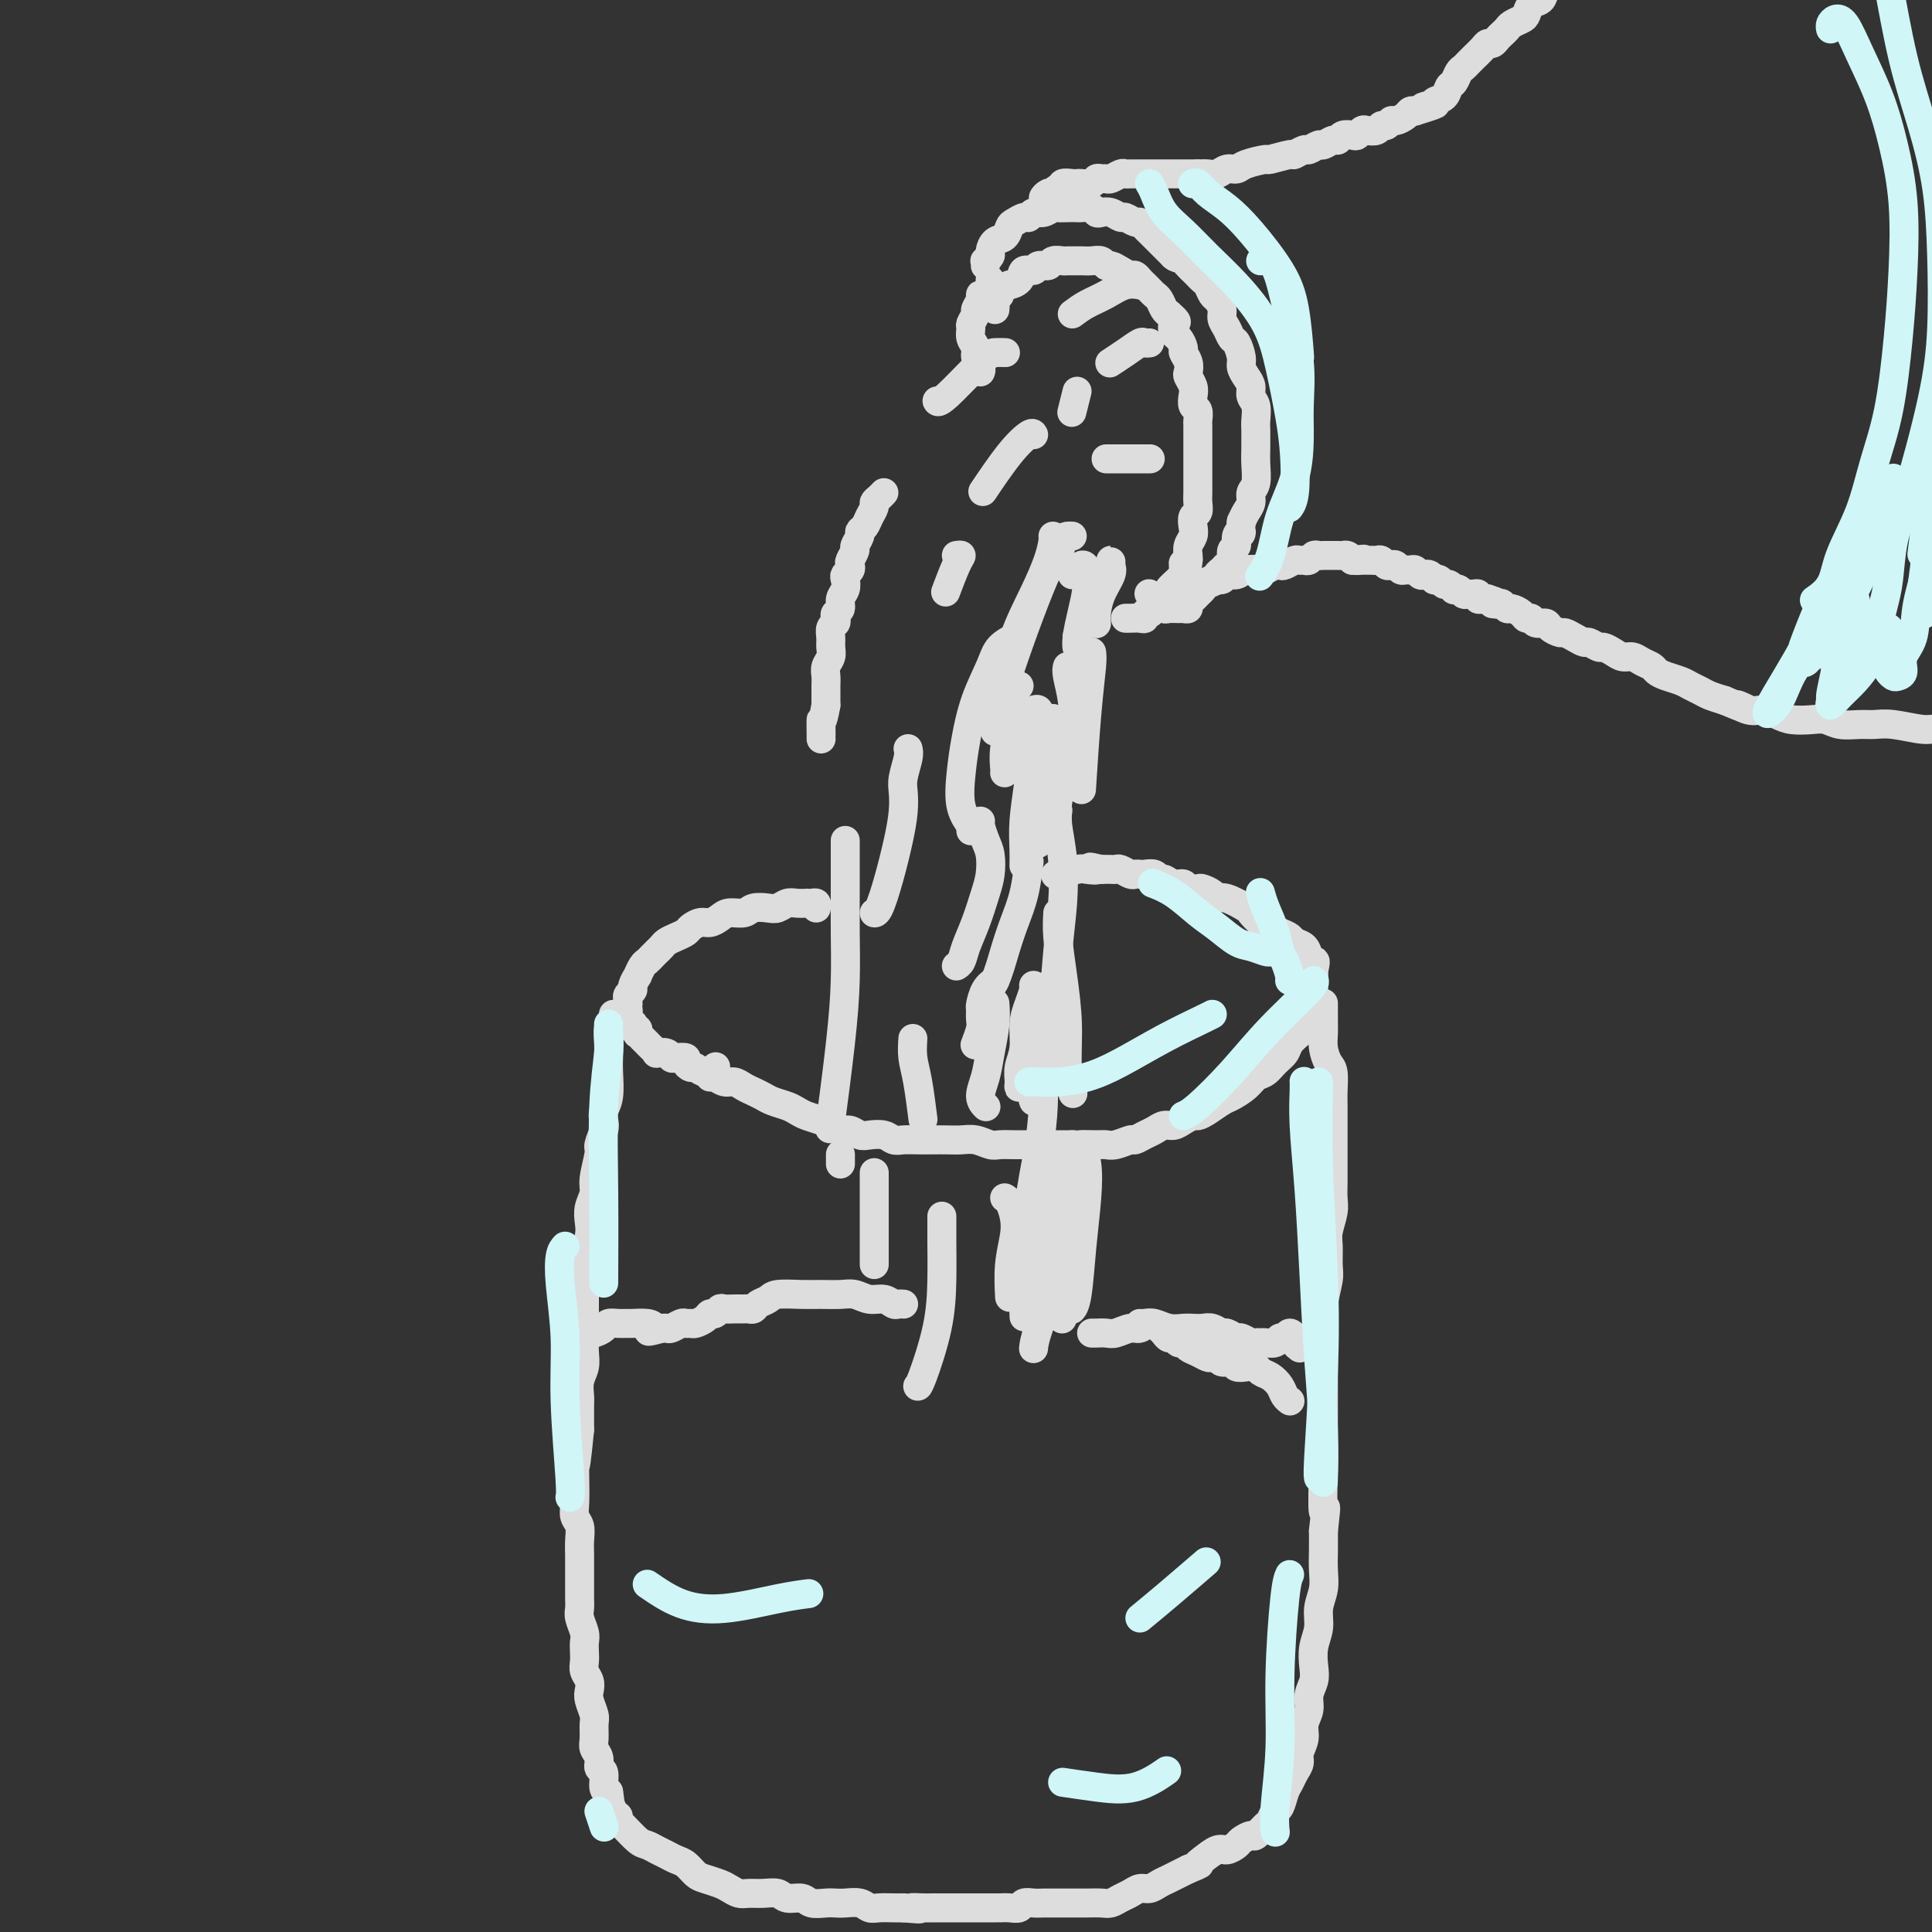 <svg viewBox='0 0 400 400' version='1.1' xmlns='http://www.w3.org/2000/svg' xmlns:xlink='http://www.w3.org/1999/xlink'><rect x="0" y="0" width="400" height="400" fill="#333333" stroke="none"/><g fill='none' stroke='#DDDDDD' stroke-width='6' stroke-linecap='round' stroke-linejoin='round'><path d='M183,102c-0.303,0.327 -0.606,0.655 -1,1c-0.394,0.345 -0.880,0.709 -1,1c-0.120,0.291 0.127,0.511 0,1c-0.127,0.489 -0.626,1.248 -1,2c-0.374,0.752 -0.621,1.496 -1,2c-0.379,0.504 -0.890,0.769 -1,1c-0.110,0.231 0.180,0.429 0,1c-0.180,0.571 -0.832,1.515 -1,2c-0.168,0.485 0.147,0.511 0,1c-0.147,0.489 -0.758,1.440 -1,2c-0.242,0.560 -0.116,0.731 0,1c0.116,0.269 0.223,0.638 0,1c-0.223,0.362 -0.777,0.717 -1,1c-0.223,0.283 -0.116,0.496 0,1c0.116,0.504 0.241,1.301 0,2c-0.241,0.699 -0.848,1.301 -1,2c-0.152,0.699 0.152,1.496 0,2c-0.152,0.504 -0.759,0.715 -1,1c-0.241,0.285 -0.118,0.643 0,1c0.118,0.357 0.229,0.715 0,1c-0.229,0.285 -0.797,0.499 -1,1c-0.203,0.501 -0.040,1.289 0,2c0.040,0.711 -0.042,1.345 0,2c0.042,0.655 0.207,1.330 0,2c-0.207,0.670 -0.788,1.334 -1,2c-0.212,0.666 -0.057,1.333 0,2c0.057,0.667 0.015,1.333 0,2c-0.015,0.667 -0.004,1.333 0,2c0.004,0.667 0.002,1.333 0,2'/><path d='M171,146c-0.845,4.691 -0.959,2.917 -1,3c-0.041,0.083 -0.011,2.022 0,3c0.011,0.978 0.003,0.994 0,1c-0.003,0.006 -0.002,0.003 0,0'/><path d='M188,155c0.112,0.460 0.224,0.920 0,2c-0.224,1.080 -0.784,2.779 -1,4c-0.216,1.221 -0.089,1.963 0,3c0.089,1.037 0.139,2.369 0,4c-0.139,1.631 -0.468,3.561 -1,6c-0.532,2.439 -1.266,5.386 -2,8c-0.734,2.614 -1.467,4.896 -2,6c-0.533,1.104 -0.867,1.030 -1,1c-0.133,-0.030 -0.067,-0.015 0,0'/><path d='M203,170c-0.084,0.147 -0.168,0.295 0,1c0.168,0.705 0.589,1.969 1,3c0.411,1.031 0.811,1.830 1,3c0.189,1.170 0.167,2.712 0,4c-0.167,1.288 -0.479,2.321 -1,4c-0.521,1.679 -1.250,4.005 -2,6c-0.750,1.995 -1.521,3.658 -2,5c-0.479,1.342 -0.668,2.361 -1,3c-0.332,0.639 -0.809,0.897 -1,1c-0.191,0.103 -0.095,0.052 0,0'/><path d='M204,206c0.048,-0.053 0.096,-0.105 0,0c-0.096,0.105 -0.334,0.369 0,0c0.334,-0.369 1.242,-1.371 2,-3c0.758,-1.629 1.366,-3.884 2,-6c0.634,-2.116 1.294,-4.093 2,-6c0.706,-1.907 1.459,-3.744 2,-6c0.541,-2.256 0.869,-4.930 1,-6c0.131,-1.070 0.066,-0.535 0,0'/><path d='M221,138c-0.109,0.408 -0.219,0.816 0,2c0.219,1.184 0.766,3.145 1,5c0.234,1.855 0.154,3.605 0,6c-0.154,2.395 -0.381,5.436 -1,8c-0.619,2.564 -1.628,4.652 -2,7c-0.372,2.348 -0.106,4.957 0,6c0.106,1.043 0.053,0.522 0,0'/><path d='M226,135c0.083,0.554 0.167,1.107 0,3c-0.167,1.893 -0.583,5.125 -1,10c-0.417,4.875 -0.833,11.393 -1,14c-0.167,2.607 -0.083,1.304 0,0'/><path d='M219,168c0.029,-0.186 0.057,-0.372 0,0c-0.057,0.372 -0.201,1.303 0,3c0.201,1.697 0.747,4.159 1,7c0.253,2.841 0.212,6.060 0,9c-0.212,2.940 -0.596,5.599 -1,10c-0.404,4.401 -0.830,10.543 -1,13c-0.170,2.457 -0.085,1.228 0,0'/><path d='M219,189c-0.081,1.448 -0.162,2.897 0,5c0.162,2.103 0.565,4.862 1,8c0.435,3.138 0.900,6.656 1,10c0.100,3.344 -0.165,6.516 0,9c0.165,2.484 0.762,4.281 1,5c0.238,0.719 0.119,0.359 0,0'/><path d='M175,174c0.000,0.208 0.001,0.417 0,1c-0.001,0.583 -0.002,1.541 0,3c0.002,1.459 0.007,3.420 0,6c-0.007,2.580 -0.027,5.780 0,9c0.027,3.220 0.100,6.461 0,10c-0.100,3.539 -0.373,7.376 -1,13c-0.627,5.624 -1.608,13.035 -2,16c-0.392,2.965 -0.196,1.482 0,0'/><path d='M189,215c-0.083,1.333 -0.167,2.667 0,4c0.167,1.333 0.583,2.667 1,5c0.417,2.333 0.833,5.667 1,7c0.167,1.333 0.083,0.667 0,0'/><path d='M218,111c0.050,0.126 0.101,0.252 0,1c-0.101,0.748 -0.353,2.118 -1,4c-0.647,1.882 -1.689,4.278 -3,7c-1.311,2.722 -2.891,5.771 -4,9c-1.109,3.229 -1.745,6.637 -2,8c-0.255,1.363 -0.127,0.682 0,0'/><path d='M222,111c-0.332,-0.020 -0.663,-0.040 -1,0c-0.337,0.040 -0.679,0.141 -1,1c-0.321,0.859 -0.622,2.476 -1,3c-0.378,0.524 -0.833,-0.045 -3,5c-2.167,5.045 -6.045,15.704 -8,22c-1.955,6.296 -1.987,8.227 -2,9c-0.013,0.773 -0.006,0.386 0,0'/><path d='M210,132c0.300,-0.148 0.599,-0.296 0,0c-0.599,0.296 -2.097,1.034 -3,2c-0.903,0.966 -1.211,2.158 -2,4c-0.789,1.842 -2.060,4.332 -3,7c-0.940,2.668 -1.548,5.514 -2,8c-0.452,2.486 -0.748,4.614 -1,7c-0.252,2.386 -0.459,5.031 0,7c0.459,1.969 1.585,3.261 2,4c0.415,0.739 0.119,0.925 0,1c-0.119,0.075 -0.059,0.037 0,0'/><path d='M214,147c0.398,-0.125 0.797,-0.251 1,0c0.203,0.251 0.212,0.878 0,2c-0.212,1.122 -0.645,2.739 -1,5c-0.355,2.261 -0.631,5.167 -1,8c-0.369,2.833 -0.831,5.595 -1,8c-0.169,2.405 -0.046,4.455 0,6c0.046,1.545 0.013,2.584 0,3c-0.013,0.416 -0.007,0.208 0,0'/><path d='M218,149c-0.032,-0.229 -0.064,-0.459 0,0c0.064,0.459 0.224,1.606 0,3c-0.224,1.394 -0.831,3.037 -1,5c-0.169,1.963 0.099,4.248 0,6c-0.099,1.752 -0.565,2.972 -1,5c-0.435,2.028 -0.839,4.865 -1,6c-0.161,1.135 -0.081,0.567 0,0'/><path d='M211,142c-0.455,0.069 -0.910,0.139 -1,0c-0.090,-0.139 0.186,-0.486 0,0c-0.186,0.486 -0.834,1.804 -1,3c-0.166,1.196 0.152,2.268 0,4c-0.152,1.732 -0.773,4.124 -1,6c-0.227,1.876 -0.061,3.236 0,4c0.061,0.764 0.017,0.933 0,1c-0.017,0.067 -0.009,0.034 0,0'/><path d='M222,119c0.338,-0.303 0.676,-0.606 1,-1c0.324,-0.394 0.633,-0.878 1,-1c0.367,-0.122 0.792,0.117 1,1c0.208,0.883 0.199,2.411 0,4c-0.199,1.589 -0.589,3.238 -1,5c-0.411,1.762 -0.842,3.637 -1,5c-0.158,1.363 -0.043,2.213 0,2c0.043,-0.213 0.012,-1.489 0,-2c-0.012,-0.511 -0.006,-0.255 0,0'/><path d='M230,117c0.014,-0.500 0.028,-1.000 0,-1c-0.028,0.000 -0.099,0.501 0,1c0.099,0.499 0.366,0.996 0,2c-0.366,1.004 -1.366,2.517 -2,4c-0.634,1.483 -0.901,2.938 -1,4c-0.099,1.062 -0.028,1.732 0,2c0.028,0.268 0.014,0.134 0,0'/><path d='M206,203c-0.731,0.522 -1.463,1.045 -2,2c-0.537,0.955 -0.880,2.344 -1,3c-0.120,0.656 -0.018,0.579 0,1c0.018,0.421 -0.047,1.340 0,2c0.047,0.660 0.205,1.062 0,2c-0.205,0.938 -0.773,2.411 -1,3c-0.227,0.589 -0.114,0.295 0,0'/><path d='M206,208c-0.025,-0.304 -0.050,-0.608 0,0c0.050,0.608 0.175,2.128 0,4c-0.175,1.872 -0.649,4.095 -1,6c-0.351,1.905 -0.579,3.490 -1,5c-0.421,1.510 -1.037,2.945 -1,4c0.037,1.055 0.725,1.730 1,2c0.275,0.270 0.138,0.135 0,0'/><path d='M214,204c0.081,0.171 0.161,0.342 0,1c-0.161,0.658 -0.565,1.804 -1,3c-0.435,1.196 -0.902,2.442 -1,4c-0.098,1.558 0.174,3.429 0,5c-0.174,1.571 -0.793,2.841 -1,4c-0.207,1.159 -0.003,2.206 0,3c0.003,0.794 -0.195,1.337 0,1c0.195,-0.337 0.783,-1.552 1,-2c0.217,-0.448 0.062,-0.128 0,0c-0.062,0.128 -0.031,0.064 0,0'/><path d='M217,204c0.081,1.664 0.161,3.328 0,5c-0.161,1.672 -0.565,3.352 -1,5c-0.435,1.648 -0.901,3.265 -1,5c-0.099,1.735 0.169,3.589 0,5c-0.169,1.411 -0.776,2.380 -1,3c-0.224,0.620 -0.064,0.891 0,1c0.064,0.109 0.032,0.054 0,0'/><path d='M219,204c-0.754,0.572 -1.509,1.144 -2,2c-0.491,0.856 -0.720,1.994 -1,3c-0.280,1.006 -0.611,1.878 -1,2c-0.389,0.122 -0.835,-0.506 -1,-1c-0.165,-0.494 -0.047,-0.856 0,-1c0.047,-0.144 0.024,-0.072 0,0'/><path d='M208,73c-0.050,-0.002 -0.101,-0.003 0,0c0.101,0.003 0.353,0.011 0,0c-0.353,-0.011 -1.310,-0.042 -2,0c-0.690,0.042 -1.113,0.156 -3,2c-1.887,1.844 -5.239,5.420 -7,7c-1.761,1.580 -1.932,1.166 -2,1c-0.068,-0.166 -0.034,-0.083 0,0'/><path d='M214,90c-0.119,-0.244 -0.238,-0.488 -1,0c-0.762,0.488 -2.167,1.708 -4,4c-1.833,2.292 -4.095,5.655 -5,7c-0.905,1.345 -0.452,0.673 0,0'/><path d='M198,115c0.476,-0.077 0.952,-0.155 1,0c0.048,0.155 -0.333,0.542 -1,2c-0.667,1.458 -1.619,3.988 -2,5c-0.381,1.012 -0.190,0.506 0,0'/><path d='M206,64c-0.009,0.089 -0.019,0.179 0,0c0.019,-0.179 0.066,-0.626 0,-1c-0.066,-0.374 -0.244,-0.674 0,-1c0.244,-0.326 0.910,-0.677 1,-1c0.090,-0.323 -0.394,-0.616 0,-1c0.394,-0.384 1.668,-0.858 2,-1c0.332,-0.142 -0.277,0.049 0,0c0.277,-0.049 1.440,-0.338 2,-1c0.560,-0.662 0.516,-1.698 1,-2c0.484,-0.302 1.496,0.129 2,0c0.504,-0.129 0.501,-0.819 1,-1c0.499,-0.181 1.500,0.148 2,0c0.500,-0.148 0.500,-0.772 1,-1c0.500,-0.228 1.499,-0.061 2,0c0.501,0.061 0.505,0.015 1,0c0.495,-0.015 1.481,-0.000 2,0c0.519,0.000 0.572,-0.015 1,0c0.428,0.015 1.231,0.059 2,0c0.769,-0.059 1.505,-0.222 2,0c0.495,0.222 0.748,0.829 1,1c0.252,0.171 0.501,-0.095 1,0c0.499,0.095 1.247,0.550 2,1c0.753,0.450 1.511,0.894 2,1c0.489,0.106 0.708,-0.126 1,0c0.292,0.126 0.656,0.610 1,1c0.344,0.390 0.670,0.686 1,1c0.330,0.314 0.666,0.648 1,1c0.334,0.352 0.667,0.723 1,1c0.333,0.277 0.667,0.459 1,1c0.333,0.541 0.667,1.440 1,2c0.333,0.560 0.667,0.780 1,1'/><path d='M242,65c2.404,2.042 1.414,1.645 1,2c-0.414,0.355 -0.251,1.460 0,2c0.251,0.540 0.589,0.516 1,1c0.411,0.484 0.894,1.477 1,2c0.106,0.523 -0.164,0.577 0,1c0.164,0.423 0.762,1.215 1,2c0.238,0.785 0.115,1.562 0,2c-0.115,0.438 -0.223,0.536 0,1c0.223,0.464 0.778,1.294 1,2c0.222,0.706 0.112,1.287 0,2c-0.112,0.713 -0.226,1.557 0,2c0.226,0.443 0.793,0.485 1,1c0.207,0.515 0.056,1.503 0,2c-0.056,0.497 -0.015,0.503 0,1c0.015,0.497 0.004,1.485 0,2c-0.004,0.515 -0.001,0.557 0,1c0.001,0.443 0.000,1.288 0,2c-0.000,0.712 -0.000,1.293 0,2c0.000,0.707 -0.000,1.540 0,2c0.000,0.460 0.001,0.547 0,1c-0.001,0.453 -0.004,1.272 0,2c0.004,0.728 0.015,1.364 0,2c-0.015,0.636 -0.056,1.273 0,2c0.056,0.727 0.207,1.546 0,2c-0.207,0.454 -0.774,0.545 -1,1c-0.226,0.455 -0.113,1.274 0,2c0.113,0.726 0.226,1.360 0,2c-0.226,0.640 -0.792,1.288 -1,2c-0.208,0.712 -0.060,1.489 0,2c0.060,0.511 0.030,0.755 0,1'/><path d='M246,116c-0.543,4.986 -0.901,1.952 -1,1c-0.099,-0.952 0.062,0.179 0,1c-0.062,0.821 -0.345,1.333 -1,2c-0.655,0.667 -1.681,1.488 -2,2c-0.319,0.512 0.070,0.716 0,1c-0.070,0.284 -0.597,0.650 -1,1c-0.403,0.350 -0.682,0.686 -1,1c-0.318,0.314 -0.676,0.606 -1,1c-0.324,0.394 -0.615,0.890 -1,1c-0.385,0.110 -0.863,-0.167 -1,0c-0.137,0.167 0.068,0.777 0,1c-0.068,0.223 -0.410,0.060 -1,0c-0.590,-0.060 -1.428,-0.016 -2,0c-0.572,0.016 -0.878,0.005 -1,0c-0.122,-0.005 -0.061,-0.002 0,0'/><path d='M205,58c0.006,0.445 0.012,0.889 0,1c-0.012,0.111 -0.040,-0.112 0,0c0.040,0.112 0.150,0.559 0,1c-0.150,0.441 -0.561,0.877 -1,1c-0.439,0.123 -0.906,-0.065 -1,0c-0.094,0.065 0.185,0.384 0,1c-0.185,0.616 -0.835,1.530 -1,2c-0.165,0.470 0.156,0.496 0,1c-0.156,0.504 -0.789,1.486 -1,2c-0.211,0.514 -0.000,0.561 0,1c0.000,0.439 -0.210,1.270 0,2c0.210,0.730 0.841,1.359 1,2c0.159,0.641 -0.153,1.296 0,2c0.153,0.704 0.772,1.459 1,2c0.228,0.541 0.065,0.869 0,1c-0.065,0.131 -0.033,0.066 0,0'/><path d='M222,65c0.912,-0.679 1.825,-1.359 3,-2c1.175,-0.641 2.614,-1.244 4,-2c1.386,-0.756 2.719,-1.665 4,-2c1.281,-0.335 2.509,-0.096 3,0c0.491,0.096 0.246,0.048 0,0'/><path d='M230,75c0.068,-0.044 0.136,-0.089 0,0c-0.136,0.089 -0.478,0.311 0,0c0.478,-0.311 1.774,-1.155 3,-2c1.226,-0.845 2.380,-1.690 3,-2c0.620,-0.310 0.705,-0.083 1,0c0.295,0.083 0.798,0.024 1,0c0.202,-0.024 0.101,-0.012 0,0'/><path d='M229,95c0.350,0.000 0.700,0.000 1,0c0.300,0.000 0.550,0.000 1,0c0.450,0.000 1.100,0.000 2,0c0.900,0.000 2.050,0.000 3,0c0.950,0.000 1.700,0.000 2,0c0.300,0.000 0.150,0.000 0,0'/><path d='M223,81c-0.417,1.667 -0.833,3.333 -1,4c-0.167,0.667 -0.083,0.333 0,0'/><path d='M241,126c-0.090,-0.455 -0.180,-0.909 0,-1c0.180,-0.091 0.628,0.183 1,0c0.372,-0.183 0.666,-0.822 1,-1c0.334,-0.178 0.708,0.106 1,0c0.292,-0.106 0.502,-0.602 1,-1c0.498,-0.398 1.284,-0.699 2,-1c0.716,-0.301 1.361,-0.601 2,-1c0.639,-0.399 1.272,-0.895 2,-1c0.728,-0.105 1.551,0.182 2,0c0.449,-0.182 0.525,-0.832 1,-1c0.475,-0.168 1.349,0.148 2,0c0.651,-0.148 1.078,-0.758 2,-1c0.922,-0.242 2.340,-0.116 3,0c0.660,0.116 0.562,0.224 1,0c0.438,-0.224 1.413,-0.778 2,-1c0.587,-0.222 0.787,-0.112 1,0c0.213,0.112 0.438,0.227 1,0c0.562,-0.227 1.460,-0.797 2,-1c0.540,-0.203 0.722,-0.040 1,0c0.278,0.040 0.652,-0.042 1,0c0.348,0.042 0.671,0.207 1,0c0.329,-0.207 0.666,-0.788 1,-1c0.334,-0.212 0.667,-0.057 1,0c0.333,0.057 0.667,0.015 1,0c0.333,-0.015 0.667,-0.005 1,0c0.333,0.005 0.667,0.004 1,0c0.333,-0.004 0.667,-0.011 1,0c0.333,0.011 0.667,0.042 1,0c0.333,-0.042 0.667,-0.155 1,0c0.333,0.155 0.667,0.577 1,1'/><path d='M280,116c4.201,-0.464 1.703,-0.124 1,0c-0.703,0.124 0.389,0.032 1,0c0.611,-0.032 0.741,-0.005 1,0c0.259,0.005 0.647,-0.012 1,0c0.353,0.012 0.672,0.055 1,0c0.328,-0.055 0.665,-0.207 1,0c0.335,0.207 0.667,0.773 1,1c0.333,0.227 0.667,0.114 1,0c0.333,-0.114 0.667,-0.228 1,0c0.333,0.228 0.667,0.797 1,1c0.333,0.203 0.667,0.041 1,0c0.333,-0.041 0.666,0.041 1,0c0.334,-0.041 0.668,-0.203 1,0c0.332,0.203 0.663,0.773 1,1c0.337,0.227 0.682,0.112 1,0c0.318,-0.112 0.610,-0.222 1,0c0.390,0.222 0.878,0.777 1,1c0.122,0.223 -0.121,0.116 0,0c0.121,-0.116 0.606,-0.241 1,0c0.394,0.241 0.697,0.848 1,1c0.303,0.152 0.606,-0.152 1,0c0.394,0.152 0.879,0.759 1,1c0.121,0.241 -0.123,0.118 0,0c0.123,-0.118 0.611,-0.229 1,0c0.389,0.229 0.678,0.797 1,1c0.322,0.203 0.678,0.040 1,0c0.322,-0.040 0.611,0.042 1,0c0.389,-0.042 0.877,-0.207 1,0c0.123,0.207 -0.121,0.787 0,1c0.121,0.213 0.606,0.061 1,0c0.394,-0.061 0.697,-0.030 1,0'/><path d='M308,124c4.510,1.460 1.785,1.108 1,1c-0.785,-0.108 0.371,0.026 1,0c0.629,-0.026 0.732,-0.213 1,0c0.268,0.213 0.702,0.827 1,1c0.298,0.173 0.460,-0.093 1,0c0.540,0.093 1.458,0.546 2,1c0.542,0.454 0.707,0.909 1,1c0.293,0.091 0.712,-0.182 1,0c0.288,0.182 0.443,0.819 1,1c0.557,0.181 1.514,-0.092 2,0c0.486,0.092 0.501,0.551 1,1c0.499,0.449 1.480,0.890 2,1c0.520,0.110 0.577,-0.110 1,0c0.423,0.110 1.212,0.551 2,1c0.788,0.449 1.576,0.908 2,1c0.424,0.092 0.484,-0.182 1,0c0.516,0.182 1.489,0.818 2,1c0.511,0.182 0.559,-0.092 1,0c0.441,0.092 1.274,0.549 2,1c0.726,0.451 1.346,0.894 2,1c0.654,0.106 1.343,-0.126 2,0c0.657,0.126 1.282,0.611 2,1c0.718,0.389 1.529,0.682 2,1c0.471,0.318 0.602,0.663 1,1c0.398,0.337 1.065,0.668 2,1c0.935,0.332 2.140,0.666 3,1c0.860,0.334 1.375,0.667 2,1c0.625,0.333 1.361,0.667 2,1c0.639,0.333 1.183,0.667 2,1c0.817,0.333 1.909,0.667 3,1'/><path d='M357,145c8.177,3.411 4.118,1.440 3,1c-1.118,-0.440 0.704,0.653 2,1c1.296,0.347 2.065,-0.052 3,0c0.935,0.052 2.034,0.554 3,1c0.966,0.446 1.799,0.838 3,1c1.201,0.162 2.772,0.096 4,0c1.228,-0.096 2.114,-0.223 3,0c0.886,0.223 1.770,0.796 3,1c1.230,0.204 2.804,0.040 4,0c1.196,-0.040 2.013,0.046 3,0c0.987,-0.046 2.144,-0.224 4,0c1.856,0.224 4.410,0.849 6,1c1.590,0.151 2.214,-0.171 3,0c0.786,0.171 1.732,0.834 3,1c1.268,0.166 2.856,-0.166 4,0c1.144,0.166 1.843,0.829 3,1c1.157,0.171 2.773,-0.150 4,0c1.227,0.150 2.066,0.772 3,1c0.934,0.228 1.962,0.061 3,0c1.038,-0.061 2.087,-0.016 3,0c0.913,0.016 1.689,0.005 2,0c0.311,-0.005 0.155,-0.002 0,0'/><path d='M204,55c0.031,-0.449 0.063,-0.898 0,-1c-0.063,-0.102 -0.220,0.142 0,0c0.220,-0.142 0.819,-0.672 1,-1c0.181,-0.328 -0.055,-0.455 0,-1c0.055,-0.545 0.400,-1.509 1,-2c0.600,-0.491 1.456,-0.509 2,-1c0.544,-0.491 0.775,-1.456 1,-2c0.225,-0.544 0.444,-0.667 1,-1c0.556,-0.333 1.448,-0.878 2,-1c0.552,-0.122 0.763,0.177 1,0c0.237,-0.177 0.500,-0.832 1,-1c0.500,-0.168 1.237,0.151 2,0c0.763,-0.151 1.551,-0.772 2,-1c0.449,-0.228 0.558,-0.062 1,0c0.442,0.062 1.218,0.020 2,0c0.782,-0.020 1.571,-0.019 2,0c0.429,0.019 0.499,0.057 1,0c0.501,-0.057 1.434,-0.207 2,0c0.566,0.207 0.767,0.772 1,1c0.233,0.228 0.500,0.118 1,0c0.500,-0.118 1.233,-0.243 2,0c0.767,0.243 1.567,0.853 2,1c0.433,0.147 0.497,-0.168 1,0c0.503,0.168 1.444,0.818 2,1c0.556,0.182 0.726,-0.106 1,0c0.274,0.106 0.651,0.606 1,1c0.349,0.394 0.671,0.683 1,1c0.329,0.317 0.666,0.662 1,1c0.334,0.338 0.667,0.668 1,1c0.333,0.332 0.667,0.666 1,1c0.333,0.334 0.667,0.667 1,1c0.333,0.333 0.667,0.667 1,1'/><path d='M243,53c1.201,0.974 0.703,-0.089 1,0c0.297,0.089 1.389,1.332 2,2c0.611,0.668 0.741,0.760 1,1c0.259,0.240 0.646,0.627 1,1c0.354,0.373 0.673,0.733 1,1c0.327,0.267 0.661,0.442 1,1c0.339,0.558 0.682,1.500 1,2c0.318,0.500 0.610,0.558 1,1c0.390,0.442 0.878,1.268 1,2c0.122,0.732 -0.121,1.369 0,2c0.121,0.631 0.606,1.257 1,2c0.394,0.743 0.697,1.602 1,2c0.303,0.398 0.607,0.333 1,1c0.393,0.667 0.875,2.066 1,3c0.125,0.934 -0.106,1.404 0,2c0.106,0.596 0.550,1.318 1,2c0.450,0.682 0.905,1.323 1,2c0.095,0.677 -0.171,1.389 0,2c0.171,0.611 0.778,1.120 1,2c0.222,0.880 0.060,2.133 0,3c-0.060,0.867 -0.016,1.350 0,2c0.016,0.650 0.005,1.466 0,2c-0.005,0.534 -0.005,0.786 0,1c0.005,0.214 0.016,0.389 0,1c-0.016,0.611 -0.060,1.658 0,3c0.060,1.342 0.223,2.978 0,4c-0.223,1.022 -0.833,1.428 -1,2c-0.167,0.572 0.109,1.308 0,2c-0.109,0.692 -0.603,1.341 -1,2c-0.397,0.659 -0.699,1.330 -1,2'/><path d='M257,108c-0.399,3.671 0.104,2.349 0,2c-0.104,-0.349 -0.816,0.273 -1,1c-0.184,0.727 0.158,1.557 0,2c-0.158,0.443 -0.817,0.500 -1,1c-0.183,0.500 0.110,1.443 0,2c-0.110,0.557 -0.625,0.726 -1,1c-0.375,0.274 -0.611,0.651 -1,1c-0.389,0.349 -0.930,0.671 -1,1c-0.070,0.329 0.332,0.666 0,1c-0.332,0.334 -1.400,0.667 -2,1c-0.600,0.333 -0.734,0.667 -1,1c-0.266,0.333 -0.663,0.663 -1,1c-0.337,0.337 -0.614,0.679 -1,1c-0.386,0.321 -0.881,0.622 -1,1c-0.119,0.378 0.137,0.834 0,1c-0.137,0.166 -0.668,0.041 -1,0c-0.332,-0.041 -0.466,0.003 -1,0c-0.534,-0.003 -1.468,-0.053 -2,0c-0.532,0.053 -0.663,0.207 -1,0c-0.337,-0.207 -0.878,-0.777 -1,-1c-0.122,-0.223 0.177,-0.098 0,0c-0.177,0.098 -0.831,0.171 -1,0c-0.169,-0.171 0.147,-0.584 0,-1c-0.147,-0.416 -0.756,-0.833 -1,-1c-0.244,-0.167 -0.122,-0.083 0,0'/><path d='M217,41c-0.504,0.111 -1.008,0.222 -1,0c0.008,-0.222 0.528,-0.776 1,-1c0.472,-0.224 0.895,-0.116 1,0c0.105,0.116 -0.109,0.241 0,0c0.109,-0.241 0.540,-0.849 1,-1c0.460,-0.151 0.948,0.155 1,0c0.052,-0.155 -0.333,-0.773 0,-1c0.333,-0.227 1.385,-0.065 2,0c0.615,0.065 0.795,0.031 1,0c0.205,-0.031 0.436,-0.061 1,0c0.564,0.061 1.459,0.214 2,0c0.541,-0.214 0.726,-0.793 1,-1c0.274,-0.207 0.637,-0.041 1,0c0.363,0.041 0.727,-0.041 1,0c0.273,0.041 0.455,0.207 1,0c0.545,-0.207 1.455,-0.788 2,-1c0.545,-0.212 0.727,-0.057 1,0c0.273,0.057 0.636,0.015 1,0c0.364,-0.015 0.728,-0.004 1,0c0.272,0.004 0.453,0.001 1,0c0.547,-0.001 1.460,-0.000 2,0c0.540,0.000 0.708,0.000 1,0c0.292,-0.000 0.707,-0.000 1,0c0.293,0.000 0.463,0.000 1,0c0.537,-0.000 1.439,-0.000 2,0c0.561,0.000 0.779,0.000 1,0c0.221,-0.000 0.444,-0.000 1,0c0.556,0.000 1.445,0.000 2,0c0.555,-0.000 0.778,-0.000 1,0'/><path d='M248,36c2.667,0.005 1.334,0.016 1,0c-0.334,-0.016 0.331,-0.060 1,0c0.669,0.060 1.343,0.222 2,0c0.657,-0.222 1.296,-0.829 2,-1c0.704,-0.171 1.471,0.094 2,0c0.529,-0.094 0.819,-0.546 2,-1c1.181,-0.454 3.252,-0.910 4,-1c0.748,-0.090 0.174,0.187 1,0c0.826,-0.187 3.051,-0.839 4,-1c0.949,-0.161 0.620,0.168 1,0c0.380,-0.168 1.467,-0.834 2,-1c0.533,-0.166 0.510,0.167 1,0c0.490,-0.167 1.492,-0.833 2,-1c0.508,-0.167 0.521,0.165 1,0c0.479,-0.165 1.424,-0.828 2,-1c0.576,-0.172 0.785,0.146 1,0c0.215,-0.146 0.438,-0.757 1,-1c0.562,-0.243 1.464,-0.116 2,0c0.536,0.116 0.707,0.223 1,0c0.293,-0.223 0.708,-0.777 1,-1c0.292,-0.223 0.460,-0.116 1,0c0.540,0.116 1.453,0.242 2,0c0.547,-0.242 0.728,-0.852 1,-1c0.272,-0.148 0.636,0.167 1,0c0.364,-0.167 0.727,-0.815 1,-1c0.273,-0.185 0.455,0.095 1,0c0.545,-0.095 1.455,-0.564 2,-1c0.545,-0.436 0.727,-0.839 1,-1c0.273,-0.161 0.636,-0.081 1,0'/><path d='M293,23c7.362,-2.252 3.268,-1.381 2,-1c-1.268,0.381 0.290,0.272 1,0c0.710,-0.272 0.571,-0.707 1,-1c0.429,-0.293 1.424,-0.446 2,-1c0.576,-0.554 0.732,-1.511 1,-2c0.268,-0.489 0.648,-0.511 1,-1c0.352,-0.489 0.675,-1.444 1,-2c0.325,-0.556 0.650,-0.713 1,-1c0.350,-0.287 0.724,-0.703 1,-1c0.276,-0.297 0.455,-0.475 1,-1c0.545,-0.525 1.455,-1.398 2,-2c0.545,-0.602 0.724,-0.935 1,-1c0.276,-0.065 0.650,0.137 1,0c0.350,-0.137 0.675,-0.614 1,-1c0.325,-0.386 0.651,-0.680 1,-1c0.349,-0.320 0.722,-0.667 1,-1c0.278,-0.333 0.460,-0.652 1,-1c0.540,-0.348 1.439,-0.726 2,-1c0.561,-0.274 0.783,-0.445 1,-1c0.217,-0.555 0.428,-1.496 1,-2c0.572,-0.504 1.504,-0.573 2,-1c0.496,-0.427 0.555,-1.213 1,-2c0.445,-0.787 1.277,-1.576 2,-2c0.723,-0.424 1.337,-0.484 2,-1c0.663,-0.516 1.374,-1.488 2,-2c0.626,-0.512 1.168,-0.563 2,-1c0.832,-0.437 1.955,-1.262 3,-2c1.045,-0.738 2.012,-1.391 3,-2c0.988,-0.609 1.997,-1.174 3,-2c1.003,-0.826 2.002,-1.913 3,-3'/><path d='M340,-17c8.254,-6.536 5.388,-2.876 5,-2c-0.388,0.876 1.703,-1.033 3,-2c1.297,-0.967 1.799,-0.990 2,-1c0.201,-0.010 0.100,-0.005 0,0'/><path d='M147,223c0.244,-0.120 0.488,-0.239 1,0c0.512,0.239 1.292,0.838 2,1c0.708,0.162 1.343,-0.111 2,0c0.657,0.111 1.334,0.607 2,1c0.666,0.393 1.319,0.683 2,1c0.681,0.317 1.389,0.662 2,1c0.611,0.338 1.126,0.668 2,1c0.874,0.332 2.107,0.666 3,1c0.893,0.334 1.447,0.668 2,1c0.553,0.332 1.107,0.662 2,1c0.893,0.338 2.126,0.683 3,1c0.874,0.317 1.388,0.607 2,1c0.612,0.393 1.322,0.889 2,1c0.678,0.111 1.322,-0.163 2,0c0.678,0.163 1.388,0.762 2,1c0.612,0.238 1.125,0.116 2,0c0.875,-0.116 2.110,-0.227 3,0c0.890,0.227 1.435,0.793 2,1c0.565,0.207 1.152,0.056 2,0c0.848,-0.056 1.959,-0.016 3,0c1.041,0.016 2.012,0.008 3,0c0.988,-0.008 1.993,-0.016 3,0c1.007,0.016 2.016,0.057 3,0c0.984,-0.057 1.944,-0.211 3,0c1.056,0.211 2.209,0.789 3,1c0.791,0.211 1.221,0.057 2,0c0.779,-0.057 1.908,-0.015 3,0c1.092,0.015 2.148,0.004 3,0c0.852,-0.004 1.498,-0.001 2,0c0.502,0.001 0.858,0.000 2,0c1.142,-0.000 3.071,-0.000 5,0'/><path d='M222,237c7.105,0.308 2.867,0.079 2,0c-0.867,-0.079 1.637,-0.006 3,0c1.363,0.006 1.587,-0.054 2,0c0.413,0.054 1.017,0.222 2,0c0.983,-0.222 2.346,-0.834 3,-1c0.654,-0.166 0.598,0.114 1,0c0.402,-0.114 1.262,-0.622 2,-1c0.738,-0.378 1.353,-0.627 2,-1c0.647,-0.373 1.324,-0.870 2,-1c0.676,-0.130 1.349,0.107 2,0c0.651,-0.107 1.281,-0.557 2,-1c0.719,-0.443 1.528,-0.877 2,-1c0.472,-0.123 0.605,0.067 1,0c0.395,-0.067 1.050,-0.389 2,-1c0.950,-0.611 2.194,-1.511 3,-2c0.806,-0.489 1.174,-0.568 2,-1c0.826,-0.432 2.109,-1.218 3,-2c0.891,-0.782 1.390,-1.560 2,-2c0.610,-0.440 1.333,-0.541 2,-1c0.667,-0.459 1.279,-1.275 2,-2c0.721,-0.725 1.551,-1.359 2,-2c0.449,-0.641 0.517,-1.289 1,-2c0.483,-0.711 1.382,-1.485 2,-2c0.618,-0.515 0.954,-0.771 1,-1c0.046,-0.229 -0.198,-0.431 0,-1c0.198,-0.569 0.838,-1.503 1,-2c0.162,-0.497 -0.153,-0.556 0,-1c0.153,-0.444 0.773,-1.274 1,-2c0.227,-0.726 0.061,-1.349 0,-2c-0.061,-0.651 -0.017,-1.329 0,-2c0.017,-0.671 0.009,-1.336 0,-2'/><path d='M272,201c0.517,-2.433 0.308,-2.014 0,-2c-0.308,0.014 -0.715,-0.377 -1,-1c-0.285,-0.623 -0.446,-1.477 -1,-2c-0.554,-0.523 -1.499,-0.717 -2,-1c-0.501,-0.283 -0.558,-0.657 -1,-1c-0.442,-0.343 -1.267,-0.654 -2,-1c-0.733,-0.346 -1.372,-0.727 -2,-1c-0.628,-0.273 -1.243,-0.436 -2,-1c-0.757,-0.564 -1.655,-1.527 -2,-2c-0.345,-0.473 -0.138,-0.456 -1,-1c-0.862,-0.544 -2.793,-1.649 -4,-2c-1.207,-0.351 -1.689,0.051 -2,0c-0.311,-0.051 -0.450,-0.554 -1,-1c-0.550,-0.446 -1.512,-0.837 -2,-1c-0.488,-0.163 -0.502,-0.100 -1,0c-0.498,0.100 -1.482,0.238 -2,0c-0.518,-0.238 -0.572,-0.852 -1,-1c-0.428,-0.148 -1.232,0.171 -2,0c-0.768,-0.171 -1.501,-0.830 -2,-1c-0.499,-0.170 -0.764,0.150 -1,0c-0.236,-0.150 -0.443,-0.771 -1,-1c-0.557,-0.229 -1.462,-0.065 -2,0c-0.538,0.065 -0.708,0.032 -1,0c-0.292,-0.032 -0.708,-0.061 -1,0c-0.292,0.061 -0.462,0.212 -1,0c-0.538,-0.212 -1.443,-0.789 -2,-1c-0.557,-0.211 -0.765,-0.057 -1,0c-0.235,0.057 -0.496,0.016 -1,0c-0.504,-0.016 -1.252,-0.008 -2,0'/><path d='M228,180c-4.143,-0.932 -1.500,-0.264 -1,0c0.500,0.264 -1.144,0.122 -2,0c-0.856,-0.122 -0.923,-0.225 -2,0c-1.077,0.225 -3.165,0.779 -4,1c-0.835,0.221 -0.418,0.111 0,0'/><path d='M169,188c0.079,-0.422 0.159,-0.845 0,-1c-0.159,-0.155 -0.556,-0.043 -1,0c-0.444,0.043 -0.934,0.015 -1,0c-0.066,-0.015 0.293,-0.018 0,0c-0.293,0.018 -1.237,0.056 -2,0c-0.763,-0.056 -1.344,-0.207 -2,0c-0.656,0.207 -1.387,0.773 -2,1c-0.613,0.227 -1.109,0.116 -2,0c-0.891,-0.116 -2.178,-0.237 -3,0c-0.822,0.237 -1.178,0.833 -2,1c-0.822,0.167 -2.108,-0.096 -3,0c-0.892,0.096 -1.390,0.551 -2,1c-0.610,0.449 -1.332,0.894 -2,1c-0.668,0.106 -1.282,-0.126 -2,0c-0.718,0.126 -1.540,0.611 -2,1c-0.460,0.389 -0.557,0.682 -1,1c-0.443,0.318 -1.232,0.663 -2,1c-0.768,0.337 -1.515,0.668 -2,1c-0.485,0.332 -0.707,0.665 -1,1c-0.293,0.335 -0.657,0.672 -1,1c-0.343,0.328 -0.665,0.646 -1,1c-0.335,0.354 -0.682,0.743 -1,1c-0.318,0.257 -0.606,0.384 -1,1c-0.394,0.616 -0.894,1.723 -1,2c-0.106,0.277 0.182,-0.277 0,0c-0.182,0.277 -0.833,1.384 -1,2c-0.167,0.616 0.151,0.740 0,1c-0.151,0.260 -0.773,0.657 -1,1c-0.227,0.343 -0.061,0.631 0,1c0.061,0.369 0.017,0.820 0,1c-0.017,0.180 -0.009,0.090 0,0'/><path d='M130,208c-0.468,1.415 -0.139,0.952 0,1c0.139,0.048 0.089,0.605 0,1c-0.089,0.395 -0.216,0.626 0,1c0.216,0.374 0.776,0.889 1,1c0.224,0.111 0.111,-0.182 0,0c-0.111,0.182 -0.222,0.837 0,1c0.222,0.163 0.776,-0.168 1,0c0.224,0.168 0.116,0.834 0,1c-0.116,0.166 -0.242,-0.166 0,0c0.242,0.166 0.852,0.832 1,1c0.148,0.168 -0.166,-0.162 0,0c0.166,0.162 0.813,0.814 1,1c0.187,0.186 -0.087,-0.095 0,0c0.087,0.095 0.534,0.565 1,1c0.466,0.435 0.950,0.835 1,1c0.050,0.165 -0.333,0.096 0,0c0.333,-0.096 1.381,-0.219 2,0c0.619,0.219 0.810,0.781 1,1c0.190,0.219 0.379,0.096 1,0c0.621,-0.096 1.675,-0.165 2,0c0.325,0.165 -0.077,0.562 0,1c0.077,0.438 0.634,0.916 1,1c0.366,0.084 0.541,-0.225 1,0c0.459,0.225 1.200,0.984 2,1c0.800,0.016 1.657,-0.710 2,-1c0.343,-0.290 0.171,-0.145 0,0'/><path d='M127,210c0.113,0.267 0.226,0.534 0,1c-0.226,0.466 -0.792,1.132 -1,2c-0.208,0.868 -0.060,1.937 0,3c0.060,1.063 0.030,2.119 0,3c-0.030,0.881 -0.059,1.586 0,3c0.059,1.414 0.208,3.538 0,5c-0.208,1.462 -0.773,2.262 -1,3c-0.227,0.738 -0.118,1.416 0,2c0.118,0.584 0.243,1.076 0,2c-0.243,0.924 -0.853,2.281 -1,3c-0.147,0.719 0.171,0.801 0,2c-0.171,1.199 -0.829,3.516 -1,5c-0.171,1.484 0.147,2.134 0,3c-0.147,0.866 -0.757,1.949 -1,3c-0.243,1.051 -0.118,2.069 0,3c0.118,0.931 0.228,1.775 0,3c-0.228,1.225 -0.793,2.831 -1,4c-0.207,1.169 -0.055,1.902 0,3c0.055,1.098 0.015,2.562 0,4c-0.015,1.438 -0.003,2.849 0,4c0.003,1.151 -0.003,2.040 0,3c0.003,0.960 0.015,1.990 0,3c-0.015,1.010 -0.057,1.999 0,3c0.057,1.001 0.211,2.015 0,3c-0.211,0.985 -0.789,1.941 -1,3c-0.211,1.059 -0.057,2.222 0,3c0.057,0.778 0.015,1.171 0,2c-0.015,0.829 -0.004,2.094 0,3c0.004,0.906 0.002,1.453 0,2'/><path d='M120,296c-1.310,13.771 -1.084,5.199 -1,3c0.084,-2.199 0.026,1.976 0,4c-0.026,2.024 -0.021,1.896 0,3c0.021,1.104 0.058,3.439 0,5c-0.058,1.561 -0.212,2.346 0,3c0.212,0.654 0.789,1.175 1,2c0.211,0.825 0.057,1.954 0,3c-0.057,1.046 -0.015,2.010 0,3c0.015,0.990 0.003,2.008 0,3c-0.003,0.992 0.003,1.960 0,3c-0.003,1.040 -0.015,2.151 0,3c0.015,0.849 0.056,1.435 0,2c-0.056,0.565 -0.211,1.110 0,2c0.211,0.890 0.788,2.125 1,3c0.212,0.875 0.061,1.389 0,2c-0.061,0.611 -0.030,1.319 0,2c0.030,0.681 0.060,1.336 0,2c-0.060,0.664 -0.208,1.337 0,2c0.208,0.663 0.774,1.317 1,2c0.226,0.683 0.113,1.394 0,2c-0.113,0.606 -0.228,1.107 0,2c0.228,0.893 0.797,2.178 1,3c0.203,0.822 0.039,1.180 0,2c-0.039,0.820 0.046,2.101 0,3c-0.046,0.899 -0.223,1.414 0,2c0.223,0.586 0.847,1.243 1,2c0.153,0.757 -0.165,1.615 0,2c0.165,0.385 0.814,0.296 1,1c0.186,0.704 -0.090,2.201 0,3c0.090,0.799 0.545,0.899 1,1'/><path d='M126,371c0.884,5.913 0.094,2.696 0,2c-0.094,-0.696 0.506,1.131 1,2c0.494,0.869 0.881,0.782 1,1c0.119,0.218 -0.029,0.741 0,1c0.029,0.259 0.234,0.254 1,1c0.766,0.746 2.092,2.242 3,3c0.908,0.758 1.398,0.780 2,1c0.602,0.220 1.316,0.640 2,1c0.684,0.360 1.337,0.660 2,1c0.663,0.340 1.336,0.721 2,1c0.664,0.279 1.318,0.456 2,1c0.682,0.544 1.390,1.456 2,2c0.610,0.544 1.121,0.720 2,1c0.879,0.280 2.125,0.664 3,1c0.875,0.336 1.379,0.625 2,1c0.621,0.375 1.358,0.837 2,1c0.642,0.163 1.187,0.029 2,0c0.813,-0.029 1.893,0.049 3,0c1.107,-0.049 2.240,-0.223 3,0c0.760,0.223 1.148,0.844 2,1c0.852,0.156 2.166,-0.154 3,0c0.834,0.154 1.186,0.772 2,1c0.814,0.228 2.091,0.065 3,0c0.909,-0.065 1.450,-0.031 2,0c0.550,0.031 1.110,0.061 2,0c0.890,-0.061 2.111,-0.212 3,0c0.889,0.212 1.444,0.789 2,1c0.556,0.211 1.111,0.057 2,0c0.889,-0.057 2.111,-0.016 3,0c0.889,0.016 1.444,0.008 2,0'/><path d='M187,395c5.616,0.464 2.656,0.124 2,0c-0.656,-0.124 0.993,-0.033 2,0c1.007,0.033 1.372,0.009 2,0c0.628,-0.009 1.520,-0.002 2,0c0.480,0.002 0.549,0.001 1,0c0.451,-0.001 1.286,-0.000 2,0c0.714,0.000 1.309,0.000 2,0c0.691,-0.000 1.480,0.000 2,0c0.520,-0.000 0.772,-0.000 1,0c0.228,0.000 0.432,0.001 1,0c0.568,-0.001 1.499,-0.004 2,0c0.501,0.004 0.571,0.015 1,0c0.429,-0.015 1.218,-0.057 2,0c0.782,0.057 1.559,0.211 2,0c0.441,-0.211 0.548,-0.789 1,-1c0.452,-0.211 1.250,-0.057 2,0c0.750,0.057 1.450,0.015 2,0c0.550,-0.015 0.948,-0.003 2,0c1.052,0.003 2.757,-0.002 4,0c1.243,0.002 2.024,0.012 3,0c0.976,-0.012 2.148,-0.046 3,0c0.852,0.046 1.383,0.171 2,0c0.617,-0.171 1.320,-0.637 2,-1c0.680,-0.363 1.337,-0.622 2,-1c0.663,-0.378 1.332,-0.875 2,-1c0.668,-0.125 1.334,0.121 2,0c0.666,-0.121 1.333,-0.610 2,-1c0.667,-0.390 1.333,-0.682 2,-1c0.667,-0.318 1.333,-0.662 2,-1c0.667,-0.338 1.333,-0.669 2,-1'/><path d='M246,387c3.219,-1.282 2.267,-0.988 2,-1c-0.267,-0.012 0.151,-0.332 1,-1c0.849,-0.668 2.129,-1.686 3,-2c0.871,-0.314 1.331,0.075 2,0c0.669,-0.075 1.545,-0.616 2,-1c0.455,-0.384 0.489,-0.613 1,-1c0.511,-0.387 1.499,-0.934 2,-1c0.501,-0.066 0.515,0.349 1,0c0.485,-0.349 1.439,-1.462 2,-2c0.561,-0.538 0.728,-0.500 1,-1c0.272,-0.500 0.650,-1.537 1,-2c0.350,-0.463 0.672,-0.351 1,-1c0.328,-0.649 0.661,-2.060 1,-3c0.339,-0.940 0.683,-1.410 1,-2c0.317,-0.590 0.606,-1.302 1,-2c0.394,-0.698 0.894,-1.383 1,-2c0.106,-0.617 -0.183,-1.165 0,-2c0.183,-0.835 0.837,-1.956 1,-3c0.163,-1.044 -0.166,-2.011 0,-3c0.166,-0.989 0.828,-2.000 1,-3c0.172,-1.000 -0.146,-1.989 0,-3c0.146,-1.011 0.756,-2.044 1,-3c0.244,-0.956 0.122,-1.833 0,-3c-0.122,-1.167 -0.243,-2.622 0,-4c0.243,-1.378 0.850,-2.679 1,-4c0.150,-1.321 -0.156,-2.663 0,-4c0.156,-1.337 0.774,-2.668 1,-4c0.226,-1.332 0.061,-2.666 0,-4c-0.061,-1.334 -0.017,-2.667 0,-4c0.017,-1.333 0.009,-2.667 0,-4'/><path d='M274,317c0.928,-8.158 0.249,-3.553 0,-4c-0.249,-0.447 -0.067,-5.946 0,-9c0.067,-3.054 0.018,-3.664 0,-5c-0.018,-1.336 -0.005,-3.399 0,-5c0.005,-1.601 0.002,-2.739 0,-4c-0.002,-1.261 -0.001,-2.646 0,-4c0.001,-1.354 0.004,-2.677 0,-4c-0.004,-1.323 -0.015,-2.646 0,-4c0.015,-1.354 0.057,-2.740 0,-4c-0.057,-1.260 -0.212,-2.394 0,-4c0.212,-1.606 0.793,-3.683 1,-5c0.207,-1.317 0.041,-1.874 0,-3c-0.041,-1.126 0.041,-2.819 0,-4c-0.041,-1.181 -0.207,-1.848 0,-3c0.207,-1.152 0.788,-2.787 1,-4c0.212,-1.213 0.057,-2.004 0,-3c-0.057,-0.996 -0.015,-2.198 0,-3c0.015,-0.802 0.004,-1.205 0,-2c-0.004,-0.795 -0.001,-1.982 0,-3c0.001,-1.018 0.001,-1.866 0,-3c-0.001,-1.134 -0.003,-2.554 0,-4c0.003,-1.446 0.011,-2.918 0,-4c-0.011,-1.082 -0.041,-1.773 0,-3c0.041,-1.227 0.155,-2.988 0,-4c-0.155,-1.012 -0.577,-1.273 -1,-2c-0.423,-0.727 -0.845,-1.918 -1,-3c-0.155,-1.082 -0.041,-2.053 0,-3c0.041,-0.947 0.011,-1.870 0,-3c-0.011,-1.130 -0.003,-2.466 0,-3c0.003,-0.534 0.002,-0.267 0,0'/><path d='M174,239c0.000,0.311 0.000,0.622 0,1c0.000,0.378 0.000,0.822 0,1c0.000,0.178 0.000,0.089 0,0'/><path d='M181,243c0.000,-0.191 0.000,-0.383 0,0c0.000,0.383 0.000,1.340 0,3c0.000,1.660 0.000,4.024 0,7c-0.000,2.976 0.000,6.565 0,8c0.000,1.435 0.000,0.718 0,0'/><path d='M208,248c0.318,0.168 0.635,0.337 1,1c0.365,0.663 0.777,1.821 1,3c0.223,1.179 0.256,2.378 0,4c-0.256,1.622 -0.800,3.668 -1,6c-0.200,2.332 -0.057,4.952 0,6c0.057,1.048 0.029,0.524 0,0'/><path d='M224,238c-0.107,-0.189 -0.213,-0.377 0,0c0.213,0.377 0.747,1.320 1,3c0.253,1.680 0.225,4.097 0,7c-0.225,2.903 -0.648,6.294 -1,10c-0.352,3.706 -0.633,7.729 -1,10c-0.367,2.271 -0.819,2.792 -1,3c-0.181,0.208 -0.090,0.104 0,0'/><path d='M195,252c-0.001,-0.184 -0.001,-0.368 0,0c0.001,0.368 0.004,1.290 0,2c-0.004,0.710 -0.015,1.210 0,3c0.015,1.790 0.057,4.872 0,8c-0.057,3.128 -0.211,6.302 -1,10c-0.789,3.698 -2.212,7.919 -3,10c-0.788,2.081 -0.939,2.023 -1,2c-0.061,-0.023 -0.030,-0.012 0,0'/><path d='M214,250c0.756,0.482 1.513,0.964 2,2c0.487,1.036 0.705,2.625 1,4c0.295,1.375 0.667,2.537 1,4c0.333,1.463 0.625,3.227 0,6c-0.625,2.773 -2.168,6.554 -3,9c-0.832,2.446 -0.952,3.556 -1,4c-0.048,0.444 -0.024,0.222 0,0'/><path d='M217,237c0.007,0.166 0.014,0.332 0,1c-0.014,0.668 -0.050,1.837 0,3c0.050,1.163 0.185,2.320 0,4c-0.185,1.680 -0.689,3.883 -1,6c-0.311,2.117 -0.430,4.147 -1,7c-0.570,2.853 -1.591,6.529 -2,8c-0.409,1.471 -0.204,0.735 0,0'/><path d='M216,221c0.004,-0.098 0.009,-0.197 0,0c-0.009,0.197 -0.030,0.689 0,2c0.030,1.311 0.113,3.442 0,6c-0.113,2.558 -0.423,5.545 -1,9c-0.577,3.455 -1.423,7.380 -2,12c-0.577,4.620 -0.886,9.936 -1,14c-0.114,4.064 -0.033,6.875 0,8c0.033,1.125 0.016,0.562 0,0'/><path d='M221,238c0.400,0.638 0.801,1.276 1,3c0.199,1.724 0.198,4.534 0,8c-0.198,3.466 -0.592,7.587 -1,12c-0.408,4.413 -0.831,9.118 -1,11c-0.169,1.882 -0.085,0.941 0,0'/><path d='M226,276c0.236,0.009 0.472,0.018 1,0c0.528,-0.018 1.349,-0.062 2,0c0.651,0.062 1.134,0.230 2,0c0.866,-0.230 2.116,-0.858 3,-1c0.884,-0.142 1.403,0.201 2,0c0.597,-0.201 1.273,-0.945 2,-1c0.727,-0.055 1.504,0.578 2,1c0.496,0.422 0.710,0.634 1,1c0.290,0.366 0.654,0.886 1,1c0.346,0.114 0.673,-0.177 1,0c0.327,0.177 0.655,0.822 1,1c0.345,0.178 0.708,-0.110 1,0c0.292,0.110 0.512,0.617 1,1c0.488,0.383 1.243,0.643 2,1c0.757,0.357 1.516,0.813 2,1c0.484,0.187 0.692,0.106 1,0c0.308,-0.106 0.715,-0.239 1,0c0.285,0.239 0.447,0.848 1,1c0.553,0.152 1.495,-0.152 2,0c0.505,0.152 0.572,0.761 1,1c0.428,0.239 1.218,0.108 2,0c0.782,-0.108 1.557,-0.194 2,0c0.443,0.194 0.553,0.669 1,1c0.447,0.331 1.230,0.520 2,1c0.770,0.480 1.527,1.253 2,2c0.473,0.747 0.663,1.468 1,2c0.337,0.532 0.822,0.874 1,1c0.178,0.126 0.051,0.036 0,0c-0.051,-0.036 -0.025,-0.018 0,0'/><path d='M187,270c-0.025,-0.002 -0.050,-0.005 0,0c0.050,0.005 0.176,0.016 0,0c-0.176,-0.016 -0.655,-0.061 -1,0c-0.345,0.061 -0.556,0.227 -1,0c-0.444,-0.227 -1.122,-0.845 -2,-1c-0.878,-0.155 -1.955,0.155 -3,0c-1.045,-0.155 -2.059,-0.774 -3,-1c-0.941,-0.226 -1.809,-0.057 -3,0c-1.191,0.057 -2.704,0.004 -4,0c-1.296,-0.004 -2.375,0.041 -4,0c-1.625,-0.041 -3.797,-0.169 -5,0c-1.203,0.169 -1.435,0.634 -2,1c-0.565,0.366 -1.461,0.634 -2,1c-0.539,0.366 -0.721,0.830 -1,1c-0.279,0.170 -0.656,0.046 -1,0c-0.344,-0.046 -0.655,-0.013 -1,0c-0.345,0.013 -0.722,0.008 -1,0c-0.278,-0.008 -0.456,-0.017 -1,0c-0.544,0.017 -1.454,0.060 -2,0c-0.546,-0.060 -0.727,-0.222 -1,0c-0.273,0.222 -0.636,0.830 -1,1c-0.364,0.170 -0.728,-0.098 -1,0c-0.272,0.098 -0.453,0.561 -1,1c-0.547,0.439 -1.460,0.853 -2,1c-0.540,0.147 -0.708,0.025 -1,0c-0.292,-0.025 -0.708,0.046 -1,0c-0.292,-0.046 -0.460,-0.208 -1,0c-0.540,0.208 -1.453,0.787 -2,1c-0.547,0.213 -0.728,0.061 -1,0c-0.272,-0.061 -0.636,-0.030 -1,0'/><path d='M137,275c-4.151,1.144 -2.530,0.503 -2,0c0.530,-0.503 -0.033,-0.868 -1,-1c-0.967,-0.132 -2.338,-0.033 -3,0c-0.662,0.033 -0.614,-0.002 -1,0c-0.386,0.002 -1.206,0.040 -2,0c-0.794,-0.040 -1.561,-0.158 -2,0c-0.439,0.158 -0.548,0.592 -1,1c-0.452,0.408 -1.245,0.789 -2,1c-0.755,0.211 -1.470,0.252 -2,1c-0.530,0.748 -0.873,2.201 -1,3c-0.127,0.799 -0.036,0.942 0,1c0.036,0.058 0.018,0.029 0,0'/><path d='M236,274c0.266,0.030 0.532,0.061 1,0c0.468,-0.061 1.136,-0.212 2,0c0.864,0.212 1.922,0.788 3,1c1.078,0.212 2.177,0.061 3,0c0.823,-0.061 1.371,-0.031 2,0c0.629,0.031 1.338,0.065 2,0c0.662,-0.065 1.275,-0.229 2,0c0.725,0.229 1.560,0.850 2,1c0.440,0.150 0.485,-0.170 1,0c0.515,0.170 1.500,0.830 2,1c0.500,0.170 0.514,-0.151 1,0c0.486,0.151 1.443,0.774 2,1c0.557,0.226 0.712,0.057 1,0c0.288,-0.057 0.707,0.000 1,0c0.293,-0.000 0.459,-0.057 1,0c0.541,0.057 1.455,0.229 2,0c0.545,-0.229 0.719,-0.857 1,-1c0.281,-0.143 0.667,0.200 1,0c0.333,-0.200 0.611,-0.943 1,-1c0.389,-0.057 0.888,0.572 1,1c0.112,0.428 -0.162,0.654 0,1c0.162,0.346 0.761,0.813 1,1c0.239,0.187 0.120,0.093 0,0'/></g>
<g fill='none' stroke='#D0F6F7' stroke-width='6' stroke-linecap='round' stroke-linejoin='round'><path d='M247,38c-0.077,0.043 -0.155,0.087 0,0c0.155,-0.087 0.541,-0.304 1,0c0.459,0.304 0.991,1.128 2,2c1.009,0.872 2.495,1.790 4,3c1.505,1.210 3.030,2.711 5,5c1.970,2.289 4.384,5.366 6,8c1.616,2.634 2.435,4.824 3,8c0.565,3.176 0.876,7.336 1,9c0.124,1.664 0.062,0.832 0,0'/><path d='M238,38c0.287,0.482 0.574,0.965 1,2c0.426,1.035 0.992,2.623 2,4c1.008,1.377 2.458,2.545 4,4c1.542,1.455 3.176,3.199 5,5c1.824,1.801 3.837,3.661 6,6c2.163,2.339 4.475,5.158 6,8c1.525,2.842 2.261,5.708 3,9c0.739,3.292 1.480,7.012 2,10c0.520,2.988 0.820,5.244 1,8c0.180,2.756 0.241,6.011 0,8c-0.241,1.989 -0.783,2.711 -1,3c-0.217,0.289 -0.108,0.144 0,0'/><path d='M261,54c0.663,-0.267 1.326,-0.534 2,0c0.674,0.534 1.358,1.868 2,4c0.642,2.132 1.243,5.061 2,8c0.757,2.939 1.671,5.889 2,9c0.329,3.111 0.072,6.383 0,9c-0.072,2.617 0.040,4.579 0,7c-0.040,2.421 -0.232,5.301 -1,8c-0.768,2.699 -2.113,5.218 -3,8c-0.887,2.782 -1.316,5.826 -2,8c-0.684,2.174 -1.624,3.478 -2,4c-0.376,0.522 -0.188,0.261 0,0'/><path d='M379,6c-0.070,-0.313 -0.139,-0.625 0,-1c0.139,-0.375 0.488,-0.811 1,-1c0.512,-0.189 1.188,-0.129 2,1c0.812,1.129 1.759,3.328 3,6c1.241,2.672 2.775,5.816 4,9c1.225,3.184 2.141,6.406 3,10c0.859,3.594 1.661,7.560 2,12c0.339,4.440 0.217,9.356 0,14c-0.217,4.644 -0.527,9.017 -1,14c-0.473,4.983 -1.108,10.577 -2,15c-0.892,4.423 -2.040,7.676 -3,11c-0.960,3.324 -1.732,6.719 -3,10c-1.268,3.281 -3.030,6.446 -4,9c-0.970,2.554 -1.146,4.495 -2,6c-0.854,1.505 -2.387,2.573 -3,3c-0.613,0.427 -0.307,0.214 0,0'/><path d='M390,-7c-0.049,-0.090 -0.097,-0.179 0,0c0.097,0.179 0.341,0.627 1,4c0.659,3.373 1.733,9.670 3,15c1.267,5.330 2.729,9.691 4,14c1.271,4.309 2.353,8.566 3,13c0.647,4.434 0.860,9.046 1,14c0.140,4.954 0.206,10.250 0,15c-0.206,4.750 -0.685,8.955 -2,15c-1.315,6.045 -3.466,13.930 -5,19c-1.534,5.070 -2.452,7.325 -3,10c-0.548,2.675 -0.725,5.771 -1,8c-0.275,2.229 -0.648,3.592 -1,5c-0.352,1.408 -0.683,2.861 -1,4c-0.317,1.139 -0.621,1.965 -1,3c-0.379,1.035 -0.833,2.279 -1,3c-0.167,0.721 -0.048,0.920 0,1c0.048,0.080 0.024,0.040 0,0'/><path d='M392,99c-1.028,3.407 -2.057,6.815 -3,10c-0.943,3.185 -1.801,6.149 -3,9c-1.199,2.851 -2.741,5.590 -4,8c-1.259,2.410 -2.236,4.489 -3,6c-0.764,1.511 -1.316,2.452 -2,3c-0.684,0.548 -1.502,0.703 -2,1c-0.498,0.297 -0.678,0.734 -1,1c-0.322,0.266 -0.786,0.359 -1,0c-0.214,-0.359 -0.176,-1.171 0,-2c0.176,-0.829 0.492,-1.676 1,-3c0.508,-1.324 1.209,-3.126 2,-5c0.791,-1.874 1.672,-3.819 3,-6c1.328,-2.181 3.104,-4.600 4,-6c0.896,-1.400 0.911,-1.783 1,-2c0.089,-0.217 0.251,-0.267 0,1c-0.251,1.267 -0.916,3.850 -2,6c-1.084,2.150 -2.586,3.866 -4,6c-1.414,2.134 -2.741,4.685 -4,7c-1.259,2.315 -2.449,4.395 -4,7c-1.551,2.605 -3.462,5.735 -4,7c-0.538,1.265 0.296,0.666 1,0c0.704,-0.666 1.277,-1.400 2,-3c0.723,-1.600 1.594,-4.066 3,-6c1.406,-1.934 3.345,-3.335 5,-5c1.655,-1.665 3.026,-3.595 4,-5c0.974,-1.405 1.551,-2.285 2,-3c0.449,-0.715 0.770,-1.264 1,-1c0.230,0.264 0.370,1.340 0,3c-0.370,1.660 -1.248,3.903 -2,6c-0.752,2.097 -1.376,4.049 -2,6'/><path d='M380,139c-0.697,3.260 -0.938,4.410 -1,5c-0.062,0.590 0.056,0.620 0,1c-0.056,0.380 -0.285,1.111 0,1c0.285,-0.111 1.084,-1.066 2,-2c0.916,-0.934 1.948,-1.849 3,-3c1.052,-1.151 2.124,-2.538 3,-4c0.876,-1.462 1.555,-3.000 2,-4c0.445,-1.000 0.655,-1.462 1,-2c0.345,-0.538 0.824,-1.150 1,-1c0.176,0.150 0.050,1.063 0,2c-0.050,0.937 -0.025,1.898 0,3c0.025,1.102 0.049,2.346 0,3c-0.049,0.654 -0.173,0.716 0,1c0.173,0.284 0.642,0.788 1,1c0.358,0.212 0.605,0.132 1,0c0.395,-0.132 0.937,-0.318 1,-1c0.063,-0.682 -0.352,-1.862 0,-3c0.352,-1.138 1.470,-2.233 2,-4c0.530,-1.767 0.470,-4.205 1,-7c0.530,-2.795 1.649,-5.947 2,-9c0.351,-3.053 -0.065,-6.009 0,-10c0.065,-3.991 0.610,-9.019 1,-13c0.390,-3.981 0.624,-6.916 1,-10c0.376,-3.084 0.896,-6.317 1,-8c0.104,-1.683 -0.206,-1.817 0,-1c0.206,0.817 0.928,2.585 1,6c0.072,3.415 -0.506,8.476 -1,13c-0.494,4.524 -0.906,8.512 -1,12c-0.094,3.488 0.128,6.478 0,9c-0.128,2.522 -0.608,4.578 -1,6c-0.392,1.422 -0.696,2.211 -1,3'/><path d='M399,123c-0.660,7.600 -0.810,2.600 -1,1c-0.190,-1.600 -0.420,0.202 0,-3c0.420,-3.202 1.488,-11.407 2,-17c0.512,-5.593 0.466,-8.575 1,-12c0.534,-3.425 1.647,-7.294 2,-11c0.353,-3.706 -0.055,-7.249 0,-10c0.055,-2.751 0.574,-4.712 1,-6c0.426,-1.288 0.759,-1.905 1,-2c0.241,-0.095 0.391,0.330 0,2c-0.391,1.670 -1.324,4.584 -2,8c-0.676,3.416 -1.097,7.332 -2,11c-0.903,3.668 -2.290,7.086 -3,10c-0.710,2.914 -0.745,5.323 -1,7c-0.255,1.677 -0.732,2.623 -1,3c-0.268,0.377 -0.329,0.184 0,-1c0.329,-1.184 1.048,-3.360 2,-6c0.952,-2.640 2.135,-5.745 3,-9c0.865,-3.255 1.410,-6.659 2,-10c0.590,-3.341 1.224,-6.617 2,-9c0.776,-2.383 1.694,-3.873 2,-5c0.306,-1.127 -0.001,-1.892 0,-2c0.001,-0.108 0.309,0.441 0,2c-0.309,1.559 -1.234,4.130 -2,7c-0.766,2.870 -1.372,6.041 -2,9c-0.628,2.959 -1.279,5.707 -2,8c-0.721,2.293 -1.511,4.131 -2,6c-0.489,1.869 -0.678,3.769 -1,5c-0.322,1.231 -0.779,1.793 -1,2c-0.221,0.207 -0.206,0.059 0,-1c0.206,-1.059 0.603,-3.030 1,-5'/><path d='M398,95c0.587,-1.999 2.056,-4.996 3,-8c0.944,-3.004 1.364,-6.016 2,-8c0.636,-1.984 1.487,-2.942 2,-4c0.513,-1.058 0.688,-2.216 0,0c-0.688,2.216 -2.240,7.807 -3,11c-0.760,3.193 -0.729,3.988 -1,5c-0.271,1.012 -0.843,2.241 -1,4c-0.157,1.759 0.102,4.049 0,6c-0.102,1.951 -0.566,3.564 -1,6c-0.434,2.436 -0.838,5.696 -1,7c-0.162,1.304 -0.081,0.652 0,0'/><path d='M270,224c-0.006,-0.091 -0.013,-0.183 0,0c0.013,0.183 0.045,0.639 0,2c-0.045,1.361 -0.166,3.626 0,7c0.166,3.374 0.619,7.858 1,13c0.381,5.142 0.691,10.941 1,17c0.309,6.059 0.619,12.377 1,18c0.381,5.623 0.833,10.552 1,15c0.167,4.448 0.048,8.414 0,10c-0.048,1.586 -0.024,0.793 0,0'/><path d='M273,224c-0.105,5.585 -0.210,11.171 0,18c0.210,6.829 0.736,14.902 1,22c0.264,7.098 0.267,13.222 0,20c-0.267,6.778 -0.803,14.209 -1,18c-0.197,3.791 -0.056,3.940 0,4c0.056,0.060 0.028,0.030 0,0'/><path d='M267,326c-0.301,0.670 -0.603,1.339 -1,5c-0.397,3.661 -0.891,10.312 -1,16c-0.109,5.688 0.167,10.411 0,15c-0.167,4.589 -0.776,9.043 -1,12c-0.224,2.957 -0.064,4.416 0,5c0.064,0.584 0.032,0.292 0,0'/><path d='M126,212c-0.030,0.616 -0.061,1.232 0,2c0.061,0.768 0.212,1.686 0,4c-0.212,2.314 -0.789,6.022 -1,11c-0.211,4.978 -0.057,11.225 0,18c0.057,6.775 0.016,14.079 0,17c-0.016,2.921 -0.008,1.461 0,0'/><path d='M117,258c-0.390,0.426 -0.780,0.853 -1,2c-0.220,1.147 -0.269,3.015 0,6c0.269,2.985 0.857,7.087 1,11c0.143,3.913 -0.157,7.636 0,13c0.157,5.364 0.773,12.367 1,16c0.227,3.633 0.065,3.895 0,4c-0.065,0.105 -0.032,0.052 0,0'/><path d='M124,375c0.417,1.250 0.833,2.500 1,3c0.167,0.500 0.083,0.250 0,0'/><path d='M213,224c0.533,-0.015 1.065,-0.029 2,0c0.935,0.029 2.271,0.103 4,0c1.729,-0.103 3.850,-0.381 6,-1c2.150,-0.619 4.327,-1.577 7,-3c2.673,-1.423 5.840,-3.309 9,-5c3.160,-1.691 6.312,-3.186 8,-4c1.688,-0.814 1.911,-0.947 2,-1c0.089,-0.053 0.045,-0.027 0,0'/><path d='M245,231c0.655,-0.265 1.310,-0.530 3,-2c1.690,-1.470 4.414,-4.145 7,-7c2.586,-2.855 5.033,-5.889 8,-9c2.967,-3.111 6.453,-6.299 8,-8c1.547,-1.701 1.156,-1.915 1,-2c-0.156,-0.085 -0.078,-0.043 0,0'/><path d='M267,203c0.087,-0.120 0.175,-0.240 0,-1c-0.175,-0.760 -0.611,-2.158 -1,-3c-0.389,-0.842 -0.731,-1.126 -1,-2c-0.269,-0.874 -0.464,-2.337 -1,-4c-0.536,-1.663 -1.414,-3.525 -2,-5c-0.586,-1.475 -0.882,-2.564 -1,-3c-0.118,-0.436 -0.059,-0.218 0,0'/><path d='M263,197c-0.148,0.103 -0.296,0.206 -1,0c-0.704,-0.206 -1.965,-0.720 -3,-1c-1.035,-0.280 -1.844,-0.328 -3,-1c-1.156,-0.672 -2.661,-1.970 -4,-3c-1.339,-1.030 -2.514,-1.791 -4,-3c-1.486,-1.209 -3.285,-2.864 -5,-4c-1.715,-1.136 -3.347,-1.753 -4,-2c-0.653,-0.247 -0.326,-0.123 0,0'/><path d='M236,335c1.756,-1.444 3.511,-2.889 6,-5c2.489,-2.111 5.711,-4.889 7,-6c1.289,-1.111 0.644,-0.556 0,0'/><path d='M220,369c2.232,0.333 4.464,0.667 7,1c2.536,0.333 5.375,0.667 8,0c2.625,-0.667 5.036,-2.333 6,-3c0.964,-0.667 0.482,-0.333 0,0'/><path d='M134,328c2.225,1.525 4.450,3.049 7,4c2.550,0.951 5.426,1.327 9,1c3.574,-0.327 7.847,-1.357 11,-2c3.153,-0.643 5.187,-0.898 6,-1c0.813,-0.102 0.407,-0.051 0,0'/></g>
</svg>